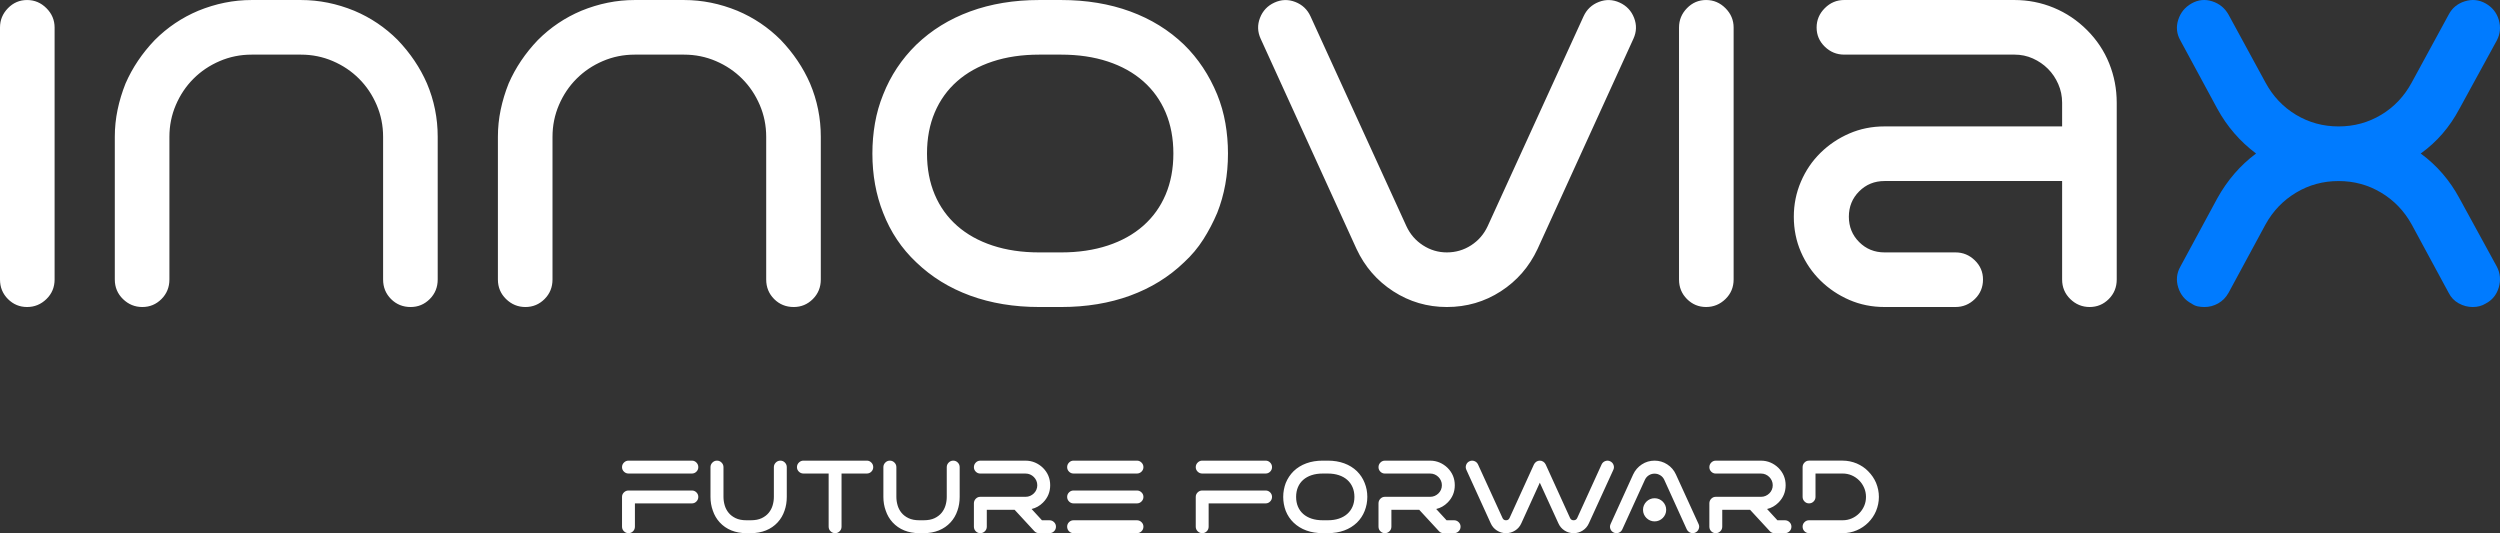 <svg xmlns="http://www.w3.org/2000/svg" xmlns:xlink="http://www.w3.org/1999/xlink" xmlns:xodm="http://www.corel.com/coreldraw/odm/2003" xml:space="preserve" version="1.1" style="shape-rendering:geometricPrecision; text-rendering:geometricPrecision; image-rendering:optimizeQuality; fill-rule:evenodd; clip-rule:evenodd" viewBox="2159.8 5426.26 3942.52 840.83">
 <rect x="2159.8" y="5426.26" width="3942.52" height="840.83" fill="#333333" stroke="none"/>
 <defs>
  <style type="text/css">
   <![CDATA[
    .fil1 {fill:#007BFF;fill-rule:nonzero}
    .fil0 {fill:white;fill-rule:nonzero}
   ]]>
  </style>
 </defs>
 <g id="Layer_x0020_1">
  <path class="fil0" d="M2202.51 5426.29c11.76,0 21.93,4.3 30.52,12.88 8.59,8.59 12.88,18.76 12.88,30.52l0 397.34c0,12.2 -4.3,22.49 -12.88,30.85 -8.59,8.36 -18.76,12.54 -30.52,12.54 -11.75,0 -21.81,-4.18 -30.17,-12.54 -8.36,-8.37 -12.54,-18.65 -12.54,-30.85l0 -397.34c0,-11.76 4.18,-21.93 12.54,-30.52 8.36,-8.59 18.42,-12.88 30.17,-12.88zm584.49 63.06c19.89,20.8 35.26,43.62 46.11,68.48 11.3,26.67 16.95,54.7 16.95,84.08l0 225.12c0,12.2 -4.18,22.49 -12.54,30.85 -8.36,8.36 -18.42,12.54 -30.17,12.54 -12.2,0 -22.49,-4.18 -30.85,-12.54 -8.36,-8.37 -12.54,-18.65 -12.54,-30.85l0 -225.12c0,-17.63 -3.39,-34.35 -10.17,-50.17 -6.78,-15.82 -16.05,-29.61 -27.8,-41.36 -11.75,-11.76 -25.54,-21.02 -41.36,-27.8 -15.82,-6.78 -32.55,-10.17 -50.18,-10.17l-77.98 0c-17.63,0 -34.35,3.39 -50.17,10.17 -15.82,6.78 -29.61,16.05 -41.36,27.8 -11.76,11.75 -21.02,25.54 -27.8,41.36 -6.78,15.82 -10.17,32.55 -10.17,50.17l0 225.12c0,12.2 -4.18,22.49 -12.54,30.85 -8.36,8.36 -18.42,12.54 -30.17,12.54 -11.76,0 -21.93,-4.18 -30.52,-12.54 -8.59,-8.37 -12.88,-18.65 -12.88,-30.85l0 -225.12c0,-14.46 1.47,-28.7 4.41,-42.72 2.94,-14.01 7.12,-27.8 12.55,-41.36 10.85,-24.86 26.22,-47.69 46.11,-68.48 19.89,-19.89 42.72,-35.26 68.48,-46.11 27.57,-11.3 55.6,-16.95 84.08,-16.95l77.98 0c28.48,0 56.5,5.65 84.08,16.95 25.77,10.85 48.59,26.22 68.48,46.11zm604.15 0c19.89,20.8 35.26,43.62 46.11,68.48 11.3,26.67 16.95,54.7 16.95,84.08l0 225.12c0,12.2 -4.18,22.49 -12.54,30.85 -8.36,8.36 -18.42,12.54 -30.17,12.54 -12.2,0 -22.49,-4.18 -30.85,-12.54 -8.36,-8.37 -12.54,-18.65 -12.54,-30.85l0 -225.12c0,-17.63 -3.39,-34.35 -10.17,-50.17 -6.78,-15.82 -16.05,-29.61 -27.8,-41.36 -11.75,-11.76 -25.54,-21.02 -41.36,-27.8 -15.82,-6.78 -32.55,-10.17 -50.18,-10.17l-77.98 0c-17.63,0 -34.35,3.39 -50.17,10.17 -15.82,6.78 -29.61,16.05 -41.36,27.8 -11.76,11.75 -21.02,25.54 -27.8,41.36 -6.78,15.82 -10.17,32.55 -10.17,50.17l0 225.12c0,12.2 -4.18,22.49 -12.54,30.85 -8.36,8.36 -18.42,12.54 -30.17,12.54 -11.76,0 -21.93,-4.18 -30.52,-12.54 -8.59,-8.37 -12.88,-18.65 -12.88,-30.85l0 -225.12c0,-14.46 1.47,-28.7 4.41,-42.72 2.94,-14.01 7.12,-27.8 12.55,-41.36 10.85,-24.86 26.22,-47.69 46.11,-68.48 19.89,-19.89 42.72,-35.26 68.48,-46.11 27.57,-11.3 55.6,-16.95 84.08,-16.95l77.98 0c28.48,0 56.5,5.65 84.08,16.95 25.77,10.85 48.59,26.22 68.48,46.11zm636.02 7.46c22.15,21.7 39.56,47.91 52.21,78.65 5.87,14.46 10.17,29.5 12.88,45.09 2.71,15.6 4.07,31.53 4.07,47.8 0,33.91 -5.65,65.09 -16.95,93.57 -6.33,14.92 -13.67,28.93 -22.04,42.04 -8.36,13.11 -18.42,25.09 -30.17,35.94 -23.96,23.06 -52.32,40.57 -85.09,52.55 -32.78,11.98 -69.05,17.97 -108.83,17.97l-34.58 0c-39.78,0 -76.06,-5.99 -108.83,-17.97 -32.78,-11.98 -61.14,-29.5 -85.1,-52.55 -23.06,-21.7 -40.46,-47.69 -52.21,-77.98 -11.3,-28.48 -16.95,-59.67 -16.95,-93.57 0,-16.27 1.35,-32.2 4.07,-47.8 2.71,-15.59 7.01,-30.63 12.89,-45.09 11.75,-29.83 29.15,-56.05 52.21,-78.65 23.96,-23.06 52.32,-40.57 85.1,-52.55 32.77,-11.98 69.05,-17.97 108.83,-17.97l34.58 0c39.78,0 76.06,5.99 108.83,17.97 32.77,11.98 61.14,29.5 85.09,52.55zm-193.93 327.5c27.12,0 51.65,-3.62 73.57,-10.85 21.92,-7.23 40.57,-17.63 55.94,-31.19 15.37,-13.56 27.12,-29.95 35.26,-49.16 8.14,-19.21 12.21,-40.8 12.21,-64.76 0,-23.96 -4.07,-45.54 -12.21,-64.75 -8.13,-19.21 -19.89,-35.6 -35.26,-49.16 -15.37,-13.56 -34.02,-23.96 -55.94,-31.19 -21.93,-7.24 -46.45,-10.85 -73.57,-10.85l-34.58 0c-27.12,0 -51.65,3.61 -73.57,10.85 -21.93,7.23 -40.57,17.63 -55.94,31.19 -15.37,13.56 -27.12,29.95 -35.26,49.16 -8.14,19.21 -12.2,40.8 -12.2,64.75 0,23.96 4.07,45.54 12.2,64.76 8.14,19.21 19.89,35.6 35.26,49.16 15.37,13.56 34.02,23.96 55.94,31.19 21.92,7.23 46.44,10.85 73.57,10.85l34.58 0zm880.81 -393.96c10.85,4.97 18.42,13 22.71,24.07 4.3,11.07 3.96,22.04 -1.02,32.89l-151.21 331.57c-13.11,28.03 -32.43,50.29 -57.97,66.79 -25.54,16.5 -53.91,24.75 -85.1,24.75 -30.74,0 -58.88,-8.25 -84.42,-24.75 -25.54,-16.5 -44.87,-38.76 -57.98,-66.79l-151.21 -331.57c-4.97,-10.85 -5.31,-21.81 -1.02,-32.89 4.3,-11.07 11.87,-19.1 22.72,-24.07 10.85,-4.97 21.81,-5.31 32.89,-1.02 11.07,4.3 19.1,11.87 24.07,22.72l151.21 330.89c5.87,12.66 14.57,22.72 26.1,30.17 11.53,7.46 24.07,11.19 37.63,11.19 14.01,0 26.78,-3.73 38.31,-11.19 11.53,-7.46 20.23,-17.52 26.11,-30.17l151.2 -330.89c4.97,-10.85 13,-18.42 24.07,-22.72 11.07,-4.3 22.04,-3.96 32.89,1.02zm622.46 -4.07c21.7,0 42.38,4.07 62.04,12.2 19.66,8.14 37.18,19.89 52.55,35.26 15.37,15.37 27.01,32.89 34.92,52.55 7.91,19.66 11.87,40.34 11.87,62.04l0 278.69c0,12.2 -4.18,22.49 -12.54,30.85 -8.36,8.36 -18.42,12.54 -30.17,12.54 -11.75,0 -21.93,-4.18 -30.51,-12.54 -8.59,-8.37 -12.89,-18.65 -12.89,-30.85l0 -155.28 -280.04 0c-15.82,0 -29.16,5.43 -40,16.27 -10.85,10.85 -16.28,24.19 -16.28,40.01 0,15.82 5.43,29.16 16.28,40 10.85,10.85 24.18,16.28 40,16.28l111.88 0c11.75,0 21.92,4.18 30.51,12.54 8.59,8.36 12.88,18.42 12.88,30.17 0,12.2 -4.29,22.49 -12.88,30.85 -8.59,8.36 -18.76,12.54 -30.51,12.54l-111.88 0c-19.89,0 -38.43,-3.73 -55.6,-11.19 -17.18,-7.46 -32.32,-17.63 -45.43,-30.51 -13.11,-12.89 -23.39,-27.91 -30.85,-45.09 -7.46,-17.18 -11.19,-35.71 -11.19,-55.6 0,-19.44 3.73,-37.86 11.19,-55.26 7.46,-17.4 17.74,-32.55 30.85,-45.43 13.11,-12.88 28.25,-23.06 45.43,-30.51 17.18,-7.46 35.71,-11.19 55.6,-11.19l280.04 0 0 -37.3c0,-10.39 -2.03,-20.23 -6.1,-29.49 -4.07,-9.27 -9.49,-17.29 -16.27,-24.07 -6.78,-6.78 -14.69,-12.2 -23.73,-16.27 -9.04,-4.07 -18.76,-6.1 -29.16,-6.1l-268.51 0c-11.76,0 -21.93,-4.18 -30.52,-12.54 -8.59,-8.36 -12.88,-18.42 -12.88,-30.17 0,-11.76 4.3,-21.93 12.88,-30.52 8.59,-8.59 18.76,-12.88 30.52,-12.88l268.51 0zm-486.17 0c11.76,0 21.93,4.3 30.52,12.88 8.59,8.59 12.88,18.76 12.88,30.52l0 397.34c0,12.2 -4.3,22.49 -12.88,30.85 -8.59,8.36 -18.76,12.54 -30.52,12.54 -11.75,0 -21.81,-4.18 -30.17,-12.54 -8.36,-8.37 -12.54,-18.65 -12.54,-30.85l0 -397.34c0,-11.76 4.18,-21.93 12.54,-30.52 8.36,-8.59 18.42,-12.88 30.17,-12.88z"/>
  <path class="fil1" d="M6038.31 5597.84c-7.69,14.46 -16.61,27.57 -26.78,39.33 -10.17,11.75 -21.59,22.15 -34.24,31.19 25.31,18.54 45.66,42.04 61.03,70.52l58.99 107.81c5.42,10.4 6.44,21.36 3.05,32.89 -3.39,11.53 -10.29,20 -20.68,25.43 -5.88,3.61 -12.66,5.43 -20.34,5.43 -7.69,0 -15.03,-1.92 -22.04,-5.76 -7,-3.84 -12.31,-9.38 -15.93,-16.61l-58.31 -107.81c-11.75,-21.24 -27.8,-37.97 -48.14,-50.18 -20.34,-12.2 -42.72,-18.31 -67.13,-18.31 -24.41,0 -46.79,6.1 -67.13,18.31 -20.34,12.2 -36.39,28.93 -48.14,50.18l-58.31 107.81c-4.07,7.23 -9.49,12.77 -16.27,16.61 -6.78,3.84 -14.02,5.76 -21.7,5.76 -3.62,0 -7.12,-0.34 -10.51,-1.02 -3.39,-0.68 -6.67,-2.15 -9.83,-4.41 -10.4,-5.43 -17.41,-13.9 -21.02,-25.43 -3.62,-11.52 -2.49,-22.49 3.39,-32.89l58.31 -107.81c15.82,-28.48 36.17,-51.98 61.03,-70.52 -25.31,-18.98 -45.66,-42.49 -61.03,-70.52l-58.31 -107.81c-5.88,-10.39 -7.01,-21.24 -3.39,-32.55 3.61,-11.3 10.62,-19.89 21.02,-25.76 10.4,-5.88 21.24,-7.01 32.55,-3.39 11.3,3.61 19.89,10.62 25.76,21.02l58.31 107.13c11.75,21.7 27.8,38.65 48.14,50.85 20.34,12.2 42.72,18.31 67.13,18.31 24.41,0 46.78,-6.1 67.13,-18.31 20.34,-12.2 36.39,-29.16 48.14,-50.85l58.31 -107.13c5.43,-10.4 13.9,-17.41 25.43,-21.02 11.52,-3.62 22.49,-2.49 32.89,3.39 10.39,5.87 17.29,14.46 20.68,25.76 3.39,11.3 2.37,22.15 -3.05,32.55l-58.99 107.81z"/>
  <path class="fil0" d="M3250.94 6152.69c2.78,0 5.15,1.02 7.13,3.04 1.98,2.03 2.96,4.43 2.96,7.21 0,2.78 -0.99,5.15 -2.96,7.13 -1.98,1.98 -4.35,2.96 -7.13,2.96l-99.96 0c-2.78,0 -5.18,-0.99 -7.21,-2.96 -2.03,-1.98 -3.04,-4.35 -3.04,-7.13 0,-2.78 1.02,-5.18 3.04,-7.21 2.03,-2.03 4.43,-3.04 7.21,-3.04l99.96 0zm0 47.1c2.78,0 5.15,0.99 7.13,2.96 1.98,1.98 2.96,4.35 2.96,7.13 0,2.78 -0.99,5.18 -2.96,7.21 -1.98,2.03 -4.35,3.04 -7.13,3.04l-89.87 0 0 36.69c0,2.89 -0.99,5.31 -2.96,7.29 -1.98,1.97 -4.35,2.96 -7.13,2.96 -2.78,0 -5.18,-0.99 -7.21,-2.96 -2.03,-1.98 -3.04,-4.41 -3.04,-7.29l0 -46.94c0,-2.78 1.02,-5.15 3.04,-7.13 2.03,-1.98 4.43,-2.96 7.21,-2.96l99.96 0zm139.53 -47.1c2.78,0 5.15,1.02 7.13,3.04 1.98,2.03 2.96,4.43 2.96,7.21l0 46.94c0,3.85 -0.3,7.58 -0.88,11.22 -0.59,3.63 -1.47,7.1 -2.64,10.41 -2.35,7.05 -5.98,13.24 -10.89,18.58 -5.13,5.56 -11.27,9.77 -18.43,12.66 -7.15,2.88 -15.06,4.32 -23.71,4.32l-7.21 0c-8.65,0 -16.52,-1.44 -23.63,-4.32 -7.1,-2.89 -13.22,-7.1 -18.34,-12.66 -4.91,-5.34 -8.54,-11.53 -10.89,-18.58 -2.46,-6.73 -3.69,-13.94 -3.69,-21.63l0 -46.94c0,-2.78 1.02,-5.18 3.04,-7.21 2.03,-2.03 4.43,-3.04 7.21,-3.04 2.78,0 5.18,1.02 7.21,3.04 2.03,2.03 3.04,4.43 3.04,7.21l0 46.94c0,4.49 0.64,8.92 1.93,13.3 1.28,4.38 3.33,8.3 6.17,11.77 2.83,3.47 6.54,6.3 11.13,8.49 4.59,2.19 10.2,3.28 16.82,3.28l7.21 0c6.73,0 12.39,-1.09 16.98,-3.28 4.59,-2.19 8.31,-5.02 11.13,-8.49 2.83,-3.47 4.89,-7.39 6.17,-11.77 1.28,-4.38 1.92,-8.81 1.92,-13.3l0 -46.94c0,-2.78 1.02,-5.18 3.04,-7.21 2.03,-2.03 4.43,-3.04 7.21,-3.04zm136.33 0c2.78,0 5.15,1.02 7.13,3.04 1.98,2.03 2.96,4.43 2.96,7.21 0,2.78 -0.99,5.15 -2.96,7.13 -1.97,1.98 -4.35,2.96 -7.13,2.96l-39.89 0 0 83.78c0,2.89 -0.99,5.31 -2.96,7.29 -1.97,1.97 -4.35,2.96 -7.13,2.96 -2.78,0 -5.18,-0.99 -7.21,-2.96 -2.03,-1.98 -3.04,-4.41 -3.04,-7.29l0 -83.78 -39.73 0c-2.78,0 -5.18,-0.99 -7.21,-2.96 -2.03,-1.98 -3.04,-4.35 -3.04,-7.13 0,-2.78 1.01,-5.18 3.04,-7.21 2.03,-2.03 4.43,-3.04 7.21,-3.04l99.96 0zm136.32 0c2.78,0 5.15,1.02 7.13,3.04 1.98,2.03 2.96,4.43 2.96,7.21l0 46.94c0,3.85 -0.3,7.58 -0.88,11.22 -0.59,3.63 -1.47,7.1 -2.64,10.41 -2.35,7.05 -5.98,13.24 -10.89,18.58 -5.13,5.56 -11.27,9.77 -18.43,12.66 -7.15,2.88 -15.06,4.32 -23.71,4.32l-7.21 0c-8.65,0 -16.52,-1.44 -23.63,-4.32 -7.1,-2.89 -13.22,-7.1 -18.34,-12.66 -4.91,-5.34 -8.54,-11.53 -10.89,-18.58 -2.46,-6.73 -3.69,-13.94 -3.69,-21.63l0 -46.94c0,-2.78 1.02,-5.18 3.04,-7.21 2.03,-2.03 4.43,-3.04 7.21,-3.04 2.78,0 5.18,1.02 7.21,3.04 2.03,2.03 3.04,4.43 3.04,7.21l0 46.94c0,4.49 0.64,8.92 1.93,13.3 1.28,4.38 3.33,8.3 6.17,11.77 2.83,3.47 6.54,6.3 11.13,8.49 4.59,2.19 10.2,3.28 16.82,3.28l7.21 0c6.73,0 12.39,-1.09 16.98,-3.28 4.59,-2.19 8.31,-5.02 11.13,-8.49 2.83,-3.47 4.89,-7.39 6.17,-11.77 1.28,-4.38 1.92,-8.81 1.92,-13.3l0 -46.94c0,-2.78 1.02,-5.18 3.04,-7.21 2.03,-2.03 4.43,-3.04 7.21,-3.04zm151.7 94.04c2.78,0 5.18,0.99 7.21,2.96 2.03,1.97 3.04,4.35 3.04,7.13 0,2.89 -1.02,5.31 -3.04,7.29 -2.03,1.97 -4.43,2.96 -7.21,2.96l-16.34 0c-3.1,0 -5.61,-1.07 -7.53,-3.2l-31.07 -33.64 -43.89 0 0 26.59c0,2.89 -1.02,5.31 -3.04,7.29 -2.03,1.97 -4.43,2.96 -7.21,2.96 -2.78,0 -5.15,-0.99 -7.13,-2.96 -1.98,-1.98 -2.96,-4.41 -2.96,-7.29l0 -36.84c0,-2.78 0.99,-5.18 2.96,-7.21 1.98,-2.03 4.35,-3.04 7.13,-3.04l71.44 0c2.56,0 4.94,-0.48 7.13,-1.44 2.19,-0.96 4.14,-2.27 5.85,-3.92 1.71,-1.66 3.04,-3.58 4,-5.77 0.96,-2.19 1.44,-4.57 1.44,-7.13 0,-2.56 -0.48,-4.94 -1.44,-7.13 -0.96,-2.19 -2.3,-4.14 -4,-5.85 -1.71,-1.71 -3.66,-3.04 -5.85,-4 -2.19,-0.96 -4.57,-1.44 -7.13,-1.44l-71.44 0c-2.78,0 -5.15,-0.99 -7.13,-2.96 -1.98,-1.98 -2.96,-4.35 -2.96,-7.13 0,-2.78 0.99,-5.18 2.96,-7.21 1.98,-2.03 4.35,-3.04 7.13,-3.04l71.44 0c5.23,0 10.17,0.99 14.82,2.96 4.65,1.98 8.83,4.78 12.57,8.41 7.58,7.58 11.37,16.72 11.37,27.39 0,10.68 -3.79,19.81 -11.37,27.39 -5.13,5.13 -11.11,8.49 -17.94,10.09l16.34 17.78 11.85 0zm137.93 -94.04c2.78,0 5.18,1.02 7.21,3.04 2.03,2.03 3.04,4.43 3.04,7.21 0,2.78 -1.02,5.15 -3.04,7.13 -2.03,1.98 -4.43,2.96 -7.21,2.96l-99.96 0c-2.78,0 -5.15,-0.99 -7.13,-2.96 -1.98,-1.98 -2.96,-4.35 -2.96,-7.13 0,-2.78 0.99,-5.18 2.96,-7.21 1.98,-2.03 4.35,-3.04 7.13,-3.04l99.96 0zm0 94.04c2.78,0 5.18,0.99 7.21,2.96 2.03,1.97 3.04,4.35 3.04,7.13 0,2.89 -1.02,5.31 -3.04,7.29 -2.03,1.97 -4.43,2.96 -7.21,2.96l-99.96 0c-2.78,0 -5.15,-0.99 -7.13,-2.96 -1.98,-1.98 -2.96,-4.41 -2.96,-7.29 0,-2.78 0.99,-5.15 2.96,-7.13 1.98,-1.98 4.35,-2.96 7.13,-2.96l99.96 0zm0 -46.94c2.78,0 5.18,0.99 7.21,2.96 2.03,1.98 3.04,4.35 3.04,7.13 0,2.78 -1.02,5.18 -3.04,7.21 -2.03,2.03 -4.43,3.04 -7.21,3.04l-99.96 0c-2.78,0 -5.15,-1.01 -7.13,-3.04 -1.98,-2.03 -2.96,-4.43 -2.96,-7.21 0,-2.78 0.99,-5.15 2.96,-7.13 1.98,-1.98 4.35,-2.96 7.13,-2.96l99.96 0zm202.96 -47.1c2.78,0 5.15,1.02 7.13,3.04 1.98,2.03 2.96,4.43 2.96,7.21 0,2.78 -0.99,5.15 -2.96,7.13 -1.98,1.98 -4.35,2.96 -7.13,2.96l-99.96 0c-2.78,0 -5.18,-0.99 -7.21,-2.96 -2.03,-1.98 -3.04,-4.35 -3.04,-7.13 0,-2.78 1.02,-5.18 3.04,-7.21 2.03,-2.03 4.43,-3.04 7.21,-3.04l99.96 0zm0 47.1c2.78,0 5.15,0.99 7.13,2.96 1.98,1.98 2.96,4.35 2.96,7.13 0,2.78 -0.99,5.18 -2.96,7.21 -1.98,2.03 -4.35,3.04 -7.13,3.04l-89.87 0 0 36.69c0,2.89 -0.99,5.31 -2.96,7.29 -1.98,1.97 -4.35,2.96 -7.13,2.96 -2.78,0 -5.18,-0.99 -7.21,-2.96 -2.03,-1.98 -3.04,-4.41 -3.04,-7.29l0 -46.94c0,-2.78 1.02,-5.15 3.04,-7.13 2.03,-1.98 4.43,-2.96 7.21,-2.96l99.96 0zm144.01 -30.44c5.45,5.44 9.51,11.64 12.18,18.58 2.78,6.83 4.17,14.15 4.17,21.94 0,7.69 -1.39,15.06 -4.17,22.11 -2.78,7.05 -6.83,13.19 -12.18,18.43 -5.66,5.44 -12.36,9.58 -20.1,12.41 -7.74,2.83 -16.37,4.24 -25.87,4.24l-8.01 0c-9.5,0 -18.13,-1.41 -25.87,-4.24 -7.74,-2.83 -14.44,-6.97 -20.1,-12.41 -5.34,-5.13 -9.45,-11.27 -12.34,-18.43 -2.67,-7.15 -4,-14.52 -4,-22.11 0,-3.84 0.35,-7.61 1.04,-11.29 0.69,-3.69 1.68,-7.24 2.96,-10.65 2.89,-7.05 7,-13.24 12.34,-18.58 5.66,-5.44 12.36,-9.59 20.1,-12.41 7.74,-2.83 16.37,-4.25 25.87,-4.25l8.01 0c9.5,0 18.13,1.42 25.87,4.25 7.74,2.83 14.44,6.97 20.1,12.41zm-45.97 77.37c6.41,0 12.2,-0.85 17.38,-2.56 5.18,-1.71 9.59,-4.17 13.22,-7.37 3.63,-3.2 6.44,-7.07 8.41,-11.61 1.98,-4.54 2.96,-9.64 2.96,-15.3 0,-5.66 -0.99,-10.76 -2.96,-15.3 -1.97,-4.54 -4.78,-8.41 -8.41,-11.61 -3.63,-3.2 -8.04,-5.66 -13.22,-7.37 -5.18,-1.71 -10.97,-2.56 -17.38,-2.56l-8.01 0c-6.51,0 -12.36,0.85 -17.54,2.56 -5.18,1.71 -9.59,4.17 -13.22,7.37 -3.63,3.2 -6.41,7.07 -8.33,11.61 -1.92,4.54 -2.88,9.64 -2.88,15.3 0,5.66 0.96,10.76 2.88,15.3 1.92,4.54 4.7,8.41 8.33,11.61 3.63,3.2 8.04,5.66 13.22,7.37 5.18,1.71 11.03,2.56 17.54,2.56l8.01 0zm199.12 0c2.78,0 5.18,0.99 7.21,2.96 2.03,1.97 3.04,4.35 3.04,7.13 0,2.89 -1.02,5.31 -3.04,7.29 -2.03,1.97 -4.43,2.96 -7.21,2.96l-16.34 0c-3.1,0 -5.61,-1.07 -7.53,-3.2l-31.07 -33.64 -43.89 0 0 26.59c0,2.89 -1.02,5.31 -3.04,7.29 -2.03,1.97 -4.43,2.96 -7.21,2.96 -2.78,0 -5.15,-0.99 -7.13,-2.96 -1.98,-1.98 -2.96,-4.41 -2.96,-7.29l0 -36.84c0,-2.78 0.99,-5.18 2.96,-7.21 1.98,-2.03 4.35,-3.04 7.13,-3.04l71.44 0c2.56,0 4.94,-0.48 7.13,-1.44 2.19,-0.96 4.14,-2.27 5.85,-3.92 1.71,-1.66 3.04,-3.58 4,-5.77 0.96,-2.19 1.44,-4.57 1.44,-7.13 0,-2.56 -0.48,-4.94 -1.44,-7.13 -0.96,-2.19 -2.3,-4.14 -4,-5.85 -1.71,-1.71 -3.66,-3.04 -5.85,-4 -2.19,-0.96 -4.57,-1.44 -7.13,-1.44l-71.44 0c-2.78,0 -5.15,-0.99 -7.13,-2.96 -1.98,-1.98 -2.96,-4.35 -2.96,-7.13 0,-2.78 0.99,-5.18 2.96,-7.21 1.98,-2.03 4.35,-3.04 7.13,-3.04l71.44 0c5.23,0 10.17,0.99 14.82,2.96 4.65,1.98 8.83,4.78 12.57,8.41 7.58,7.58 11.37,16.72 11.37,27.39 0,10.68 -3.79,19.81 -11.37,27.39 -5.13,5.13 -11.11,8.49 -17.94,10.09l16.34 17.78 11.85 0zm246.06 -93.07c2.56,1.18 4.35,3.07 5.37,5.69 1.01,2.62 0.93,5.2 -0.24,7.77l-38.61 84.42c-2.13,4.81 -5.37,8.6 -9.69,11.37 -4.33,2.78 -9.11,4.17 -14.34,4.17 -5.23,0 -10.01,-1.39 -14.34,-4.17 -4.32,-2.78 -7.56,-6.57 -9.69,-11.37l-29.31 -64.07 -29.16 64.07c-2.13,4.81 -5.39,8.6 -9.77,11.37 -4.38,2.78 -9.19,4.17 -14.42,4.17 -5.13,0 -9.88,-1.39 -14.26,-4.17 -4.38,-2.78 -7.64,-6.57 -9.77,-11.37l-38.45 -84.42c-1.17,-2.56 -1.28,-5.15 -0.32,-7.77 0.96,-2.62 2.72,-4.51 5.29,-5.69 2.56,-1.17 5.15,-1.25 7.77,-0.24 2.62,1.02 4.51,2.81 5.69,5.37l38.61 84.42c1.07,2.35 2.88,3.52 5.44,3.52 2.67,0 4.54,-1.18 5.61,-3.52l38.45 -84.42c0.85,-1.82 2.11,-3.29 3.76,-4.41 1.65,-1.12 3.5,-1.69 5.53,-1.69 2.03,0 3.87,0.56 5.52,1.69 1.66,1.12 2.91,2.59 3.77,4.41l38.44 84.42c1.07,2.35 2.94,3.52 5.61,3.52 2.67,0 4.54,-1.18 5.61,-3.52l38.45 -84.42c1.17,-2.56 3.07,-4.35 5.69,-5.37 2.62,-1.01 5.2,-0.93 7.77,0.24zm139.53 99c1.18,2.56 1.26,5.15 0.24,7.77 -1.01,2.61 -2.8,4.51 -5.37,5.69 -1.28,0.64 -2.67,0.96 -4.17,0.96 -1.92,0 -3.74,-0.53 -5.44,-1.6 -1.71,-1.07 -2.99,-2.51 -3.85,-4.32l-35.56 -78.33c-1.39,-2.99 -3.47,-5.34 -6.25,-7.05 -2.78,-1.71 -5.76,-2.56 -8.97,-2.56 -3.31,0 -6.33,0.85 -9.05,2.56 -2.72,1.71 -4.78,4.06 -6.17,7.05l-35.72 78.33c-1.18,2.56 -3.07,4.32 -5.69,5.29 -2.61,0.96 -5.2,0.85 -7.77,-0.32 -2.56,-1.17 -4.33,-3.07 -5.29,-5.69 -0.96,-2.62 -0.85,-5.21 0.32,-7.77l35.56 -78.17c3.1,-6.62 7.67,-11.91 13.7,-15.86 6.04,-3.95 12.74,-5.93 20.11,-5.93 7.26,0 13.94,1.98 20.02,5.93 6.09,3.95 10.63,9.24 13.62,15.86l35.72 78.17zm-69.36 -40.69c2.56,0 4.94,0.48 7.13,1.44 2.19,0.96 4.11,2.27 5.77,3.93 1.66,1.66 2.96,3.58 3.93,5.77 0.96,2.19 1.44,4.57 1.44,7.13 0,2.56 -0.48,4.94 -1.44,7.13 -0.96,2.19 -2.27,4.11 -3.93,5.76 -1.65,1.66 -3.57,2.96 -5.77,3.93 -2.19,0.96 -4.56,1.44 -7.13,1.44 -2.56,0 -4.94,-0.48 -7.13,-1.44 -2.19,-0.96 -4.11,-2.27 -5.77,-3.93 -1.65,-1.65 -2.96,-3.57 -3.93,-5.76 -0.96,-2.19 -1.44,-4.57 -1.44,-7.13 0,-2.56 0.48,-4.94 1.44,-7.13 0.96,-2.19 2.27,-4.11 3.93,-5.77 1.66,-1.65 3.58,-2.96 5.77,-3.93 2.19,-0.96 4.57,-1.44 7.13,-1.44zm205.53 34.76c2.78,0 5.18,0.99 7.21,2.96 2.03,1.97 3.04,4.35 3.04,7.13 0,2.89 -1.02,5.31 -3.04,7.29 -2.03,1.97 -4.43,2.96 -7.21,2.96l-16.34 0c-3.1,0 -5.61,-1.07 -7.53,-3.2l-31.07 -33.64 -43.89 0 0 26.59c0,2.89 -1.02,5.31 -3.04,7.29 -2.03,1.97 -4.43,2.96 -7.21,2.96 -2.78,0 -5.15,-0.99 -7.13,-2.96 -1.98,-1.98 -2.96,-4.41 -2.96,-7.29l0 -36.84c0,-2.78 0.99,-5.18 2.96,-7.21 1.98,-2.03 4.35,-3.04 7.13,-3.04l71.44 0c2.56,0 4.94,-0.48 7.13,-1.44 2.19,-0.96 4.14,-2.27 5.85,-3.92 1.71,-1.66 3.04,-3.58 4,-5.77 0.96,-2.19 1.44,-4.57 1.44,-7.13 0,-2.56 -0.48,-4.94 -1.44,-7.13 -0.96,-2.19 -2.3,-4.14 -4,-5.85 -1.71,-1.71 -3.66,-3.04 -5.85,-4 -2.19,-0.96 -4.57,-1.44 -7.13,-1.44l-71.44 0c-2.78,0 -5.15,-0.99 -7.13,-2.96 -1.98,-1.98 -2.96,-4.35 -2.96,-7.13 0,-2.78 0.99,-5.18 2.96,-7.21 1.98,-2.03 4.35,-3.04 7.13,-3.04l71.44 0c5.23,0 10.17,0.99 14.82,2.96 4.65,1.98 8.83,4.78 12.57,8.41 7.58,7.58 11.37,16.72 11.37,27.39 0,10.68 -3.79,19.81 -11.37,27.39 -5.13,5.13 -11.11,8.49 -17.94,10.09l16.34 17.78 11.85 0zm131.36 -77.21c5.34,5.34 9.45,11.37 12.33,18.1 2.99,7.26 4.49,14.68 4.49,22.26 0,7.58 -1.5,15.01 -4.49,22.27 -2.88,6.83 -6.99,12.92 -12.33,18.26 -5.13,5.13 -11.16,9.18 -18.1,12.17 -6.94,2.99 -14.36,4.48 -22.26,4.48l-53.02 0c-2.78,0 -5.15,-0.99 -7.13,-2.96 -1.98,-1.98 -2.96,-4.41 -2.96,-7.29 0,-2.78 0.99,-5.15 2.96,-7.13 1.98,-1.98 4.35,-2.96 7.13,-2.96l53.02 0c5.13,0 9.91,-0.96 14.33,-2.89 4.43,-1.92 8.33,-4.56 11.7,-7.93 3.36,-3.36 6,-7.26 7.93,-11.69 1.92,-4.43 2.88,-9.21 2.88,-14.34 0,-5.02 -0.96,-9.77 -2.88,-14.26 -1.93,-4.48 -4.57,-8.41 -7.93,-11.78 -3.37,-3.36 -7.26,-6 -11.7,-7.93 -4.43,-1.92 -9.21,-2.88 -14.33,-2.88l-42.77 0 0 36.84c0,2.78 -0.99,5.18 -2.96,7.21 -1.98,2.03 -4.41,3.04 -7.29,3.04 -2.78,0 -5.15,-1.01 -7.13,-3.04 -1.98,-2.03 -2.96,-4.43 -2.96,-7.21l0 -46.94c0,-2.78 0.99,-5.18 2.96,-7.21 1.98,-2.03 4.35,-3.04 7.13,-3.04l53.02 0c7.58,0 15,1.5 22.26,4.49 3.42,1.49 6.65,3.26 9.69,5.28 3.04,2.03 5.85,4.38 8.41,7.05z"/>
 </g>
</svg>